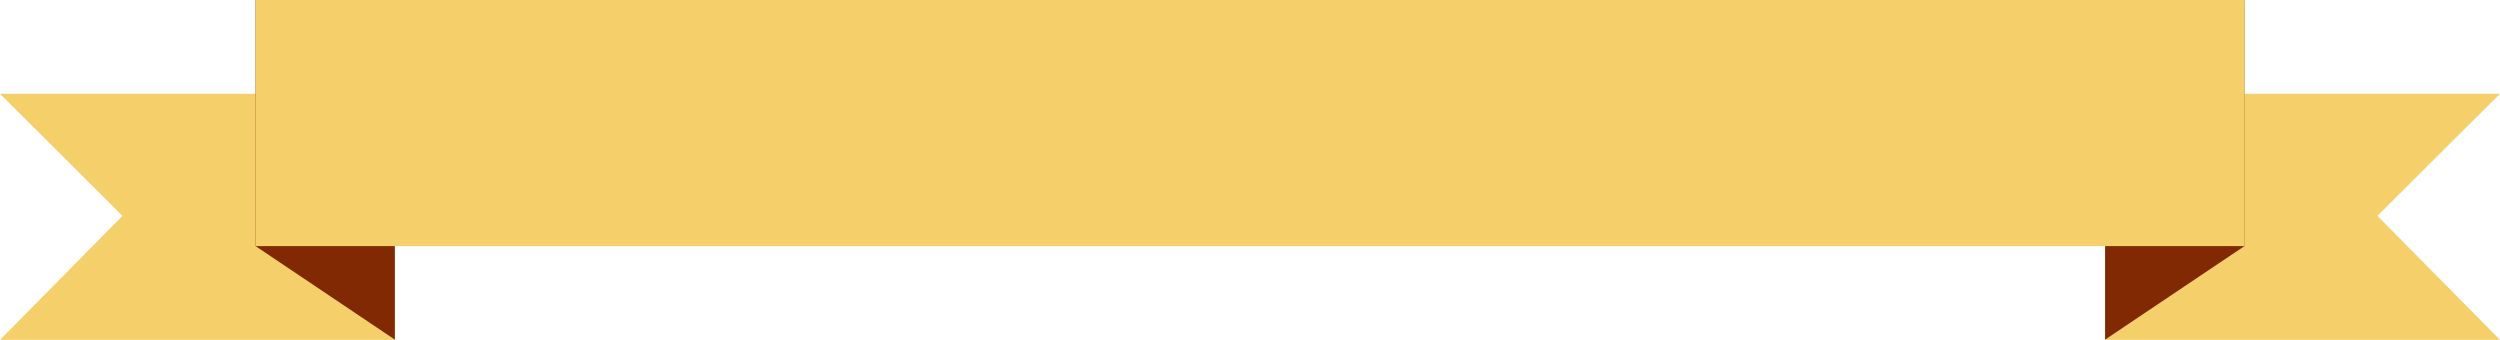 <?xml version="1.0" encoding="UTF-8"?>
<svg id="_レイヤー_2" data-name="レイヤー 2" xmlns="http://www.w3.org/2000/svg" viewBox="0 0 375.35 51.03">
  <defs>
    <style>
      .cls-1 {
        fill: #f5d06a;
      }

      .cls-2 {
        fill: #812903;
      }
    </style>
  </defs>
  <g id="_レイヤー_1-2" data-name="レイヤー 1">
    <g>
      <polygon class="cls-1" points="59.28 51.03 0 51.03 18.39 32.41 0 14.08 59.28 14.08 59.28 51.03"/>
      <polygon class="cls-2" points="59.28 50.99 38.37 36.95 38.37 0 59.28 14.04 59.28 50.99"/>
      <polygon class="cls-1" points="316.06 51.03 375.35 51.03 356.95 32.41 375.35 14.08 316.06 14.08 316.06 51.03"/>
      <polygon class="cls-2" points="316.06 50.99 336.98 36.95 336.98 0 316.06 14.04 316.06 50.99"/>
      <rect class="cls-1" x="38.37" width="298.62" height="36.95"/>
    </g>
  </g>
</svg>